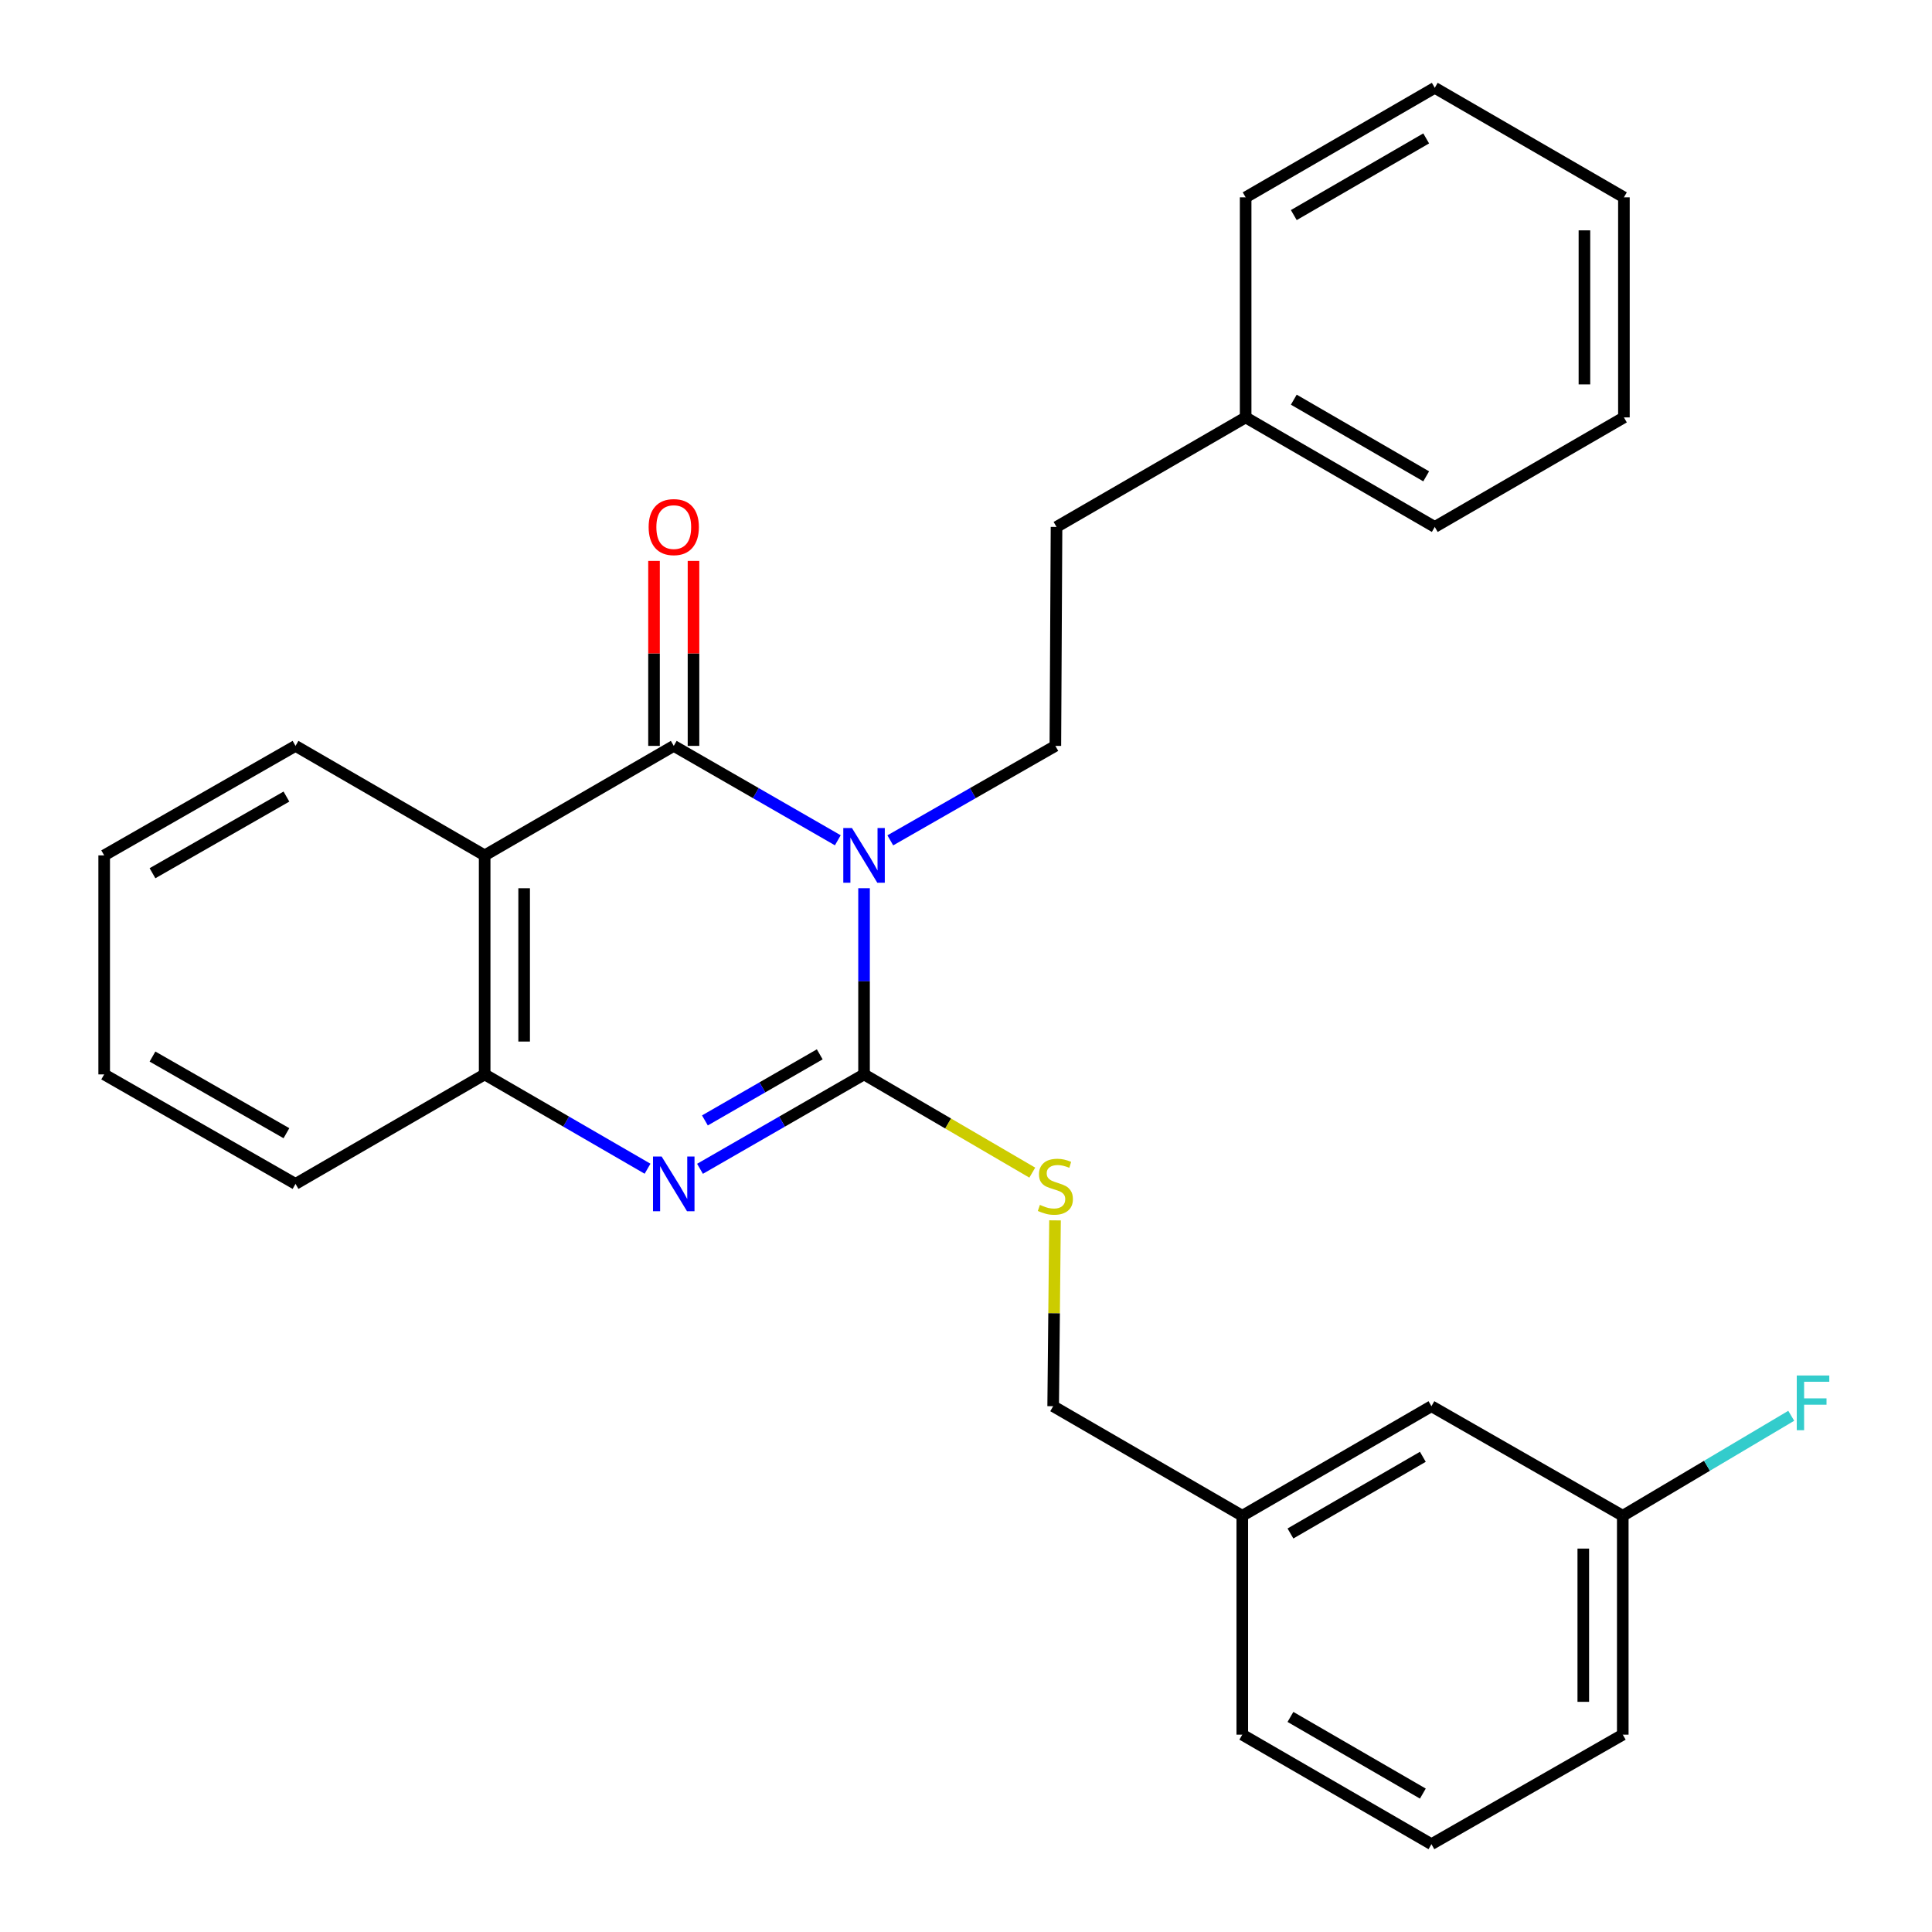 <?xml version='1.0' encoding='iso-8859-1'?>
<svg version='1.1' baseProfile='full'
              xmlns='http://www.w3.org/2000/svg'
                      xmlns:rdkit='http://www.rdkit.org/xml'
                      xmlns:xlink='http://www.w3.org/1999/xlink'
                  xml:space='preserve'
width='1000px' height='1000px' viewBox='0 0 1000 1000'>
<!-- END OF HEADER -->
<rect style='opacity:1.0;fill:#FFFFFF;stroke:none' width='1000' height='1000' x='0' y='0'> </rect>
<path class='bond-0' d='M 447.228,459.739 L 447.228,507.924' style='fill:none;fill-rule:evenodd;stroke:#0000FF;stroke-width:6px;stroke-linecap:butt;stroke-linejoin:miter;stroke-opacity:1' />
<path class='bond-0' d='M 447.228,507.924 L 447.228,556.109' style='fill:none;fill-rule:evenodd;stroke:#000000;stroke-width:6px;stroke-linecap:butt;stroke-linejoin:miter;stroke-opacity:1' />
<path class='bond-1' d='M 433.647,434.93 L 391.192,410.499' style='fill:none;fill-rule:evenodd;stroke:#0000FF;stroke-width:6px;stroke-linecap:butt;stroke-linejoin:miter;stroke-opacity:1' />
<path class='bond-1' d='M 391.192,410.499 L 348.737,386.068' style='fill:none;fill-rule:evenodd;stroke:#000000;stroke-width:6px;stroke-linecap:butt;stroke-linejoin:miter;stroke-opacity:1' />
<path class='bond-5' d='M 460.821,434.965 L 503.537,410.517' style='fill:none;fill-rule:evenodd;stroke:#0000FF;stroke-width:6px;stroke-linecap:butt;stroke-linejoin:miter;stroke-opacity:1' />
<path class='bond-5' d='M 503.537,410.517 L 546.253,386.068' style='fill:none;fill-rule:evenodd;stroke:#000000;stroke-width:6px;stroke-linecap:butt;stroke-linejoin:miter;stroke-opacity:1' />
<path class='bond-2' d='M 447.228,556.109 L 404.773,580.539' style='fill:none;fill-rule:evenodd;stroke:#000000;stroke-width:6px;stroke-linecap:butt;stroke-linejoin:miter;stroke-opacity:1' />
<path class='bond-2' d='M 404.773,580.539 L 362.318,604.97' style='fill:none;fill-rule:evenodd;stroke:#0000FF;stroke-width:6px;stroke-linecap:butt;stroke-linejoin:miter;stroke-opacity:1' />
<path class='bond-2' d='M 424.299,545.725 L 394.58,562.826' style='fill:none;fill-rule:evenodd;stroke:#000000;stroke-width:6px;stroke-linecap:butt;stroke-linejoin:miter;stroke-opacity:1' />
<path class='bond-2' d='M 394.58,562.826 L 364.862,579.928' style='fill:none;fill-rule:evenodd;stroke:#0000FF;stroke-width:6px;stroke-linecap:butt;stroke-linejoin:miter;stroke-opacity:1' />
<path class='bond-6' d='M 447.228,556.109 L 490.767,581.532' style='fill:none;fill-rule:evenodd;stroke:#000000;stroke-width:6px;stroke-linecap:butt;stroke-linejoin:miter;stroke-opacity:1' />
<path class='bond-6' d='M 490.767,581.532 L 534.306,606.956' style='fill:none;fill-rule:evenodd;stroke:#CCCC00;stroke-width:6px;stroke-linecap:butt;stroke-linejoin:miter;stroke-opacity:1' />
<path class='bond-3' d='M 348.737,386.068 L 250.859,442.745' style='fill:none;fill-rule:evenodd;stroke:#000000;stroke-width:6px;stroke-linecap:butt;stroke-linejoin:miter;stroke-opacity:1' />
<path class='bond-7' d='M 358.955,386.068 L 358.955,338.2' style='fill:none;fill-rule:evenodd;stroke:#000000;stroke-width:6px;stroke-linecap:butt;stroke-linejoin:miter;stroke-opacity:1' />
<path class='bond-7' d='M 358.955,338.2 L 358.955,290.332' style='fill:none;fill-rule:evenodd;stroke:#FF0000;stroke-width:6px;stroke-linecap:butt;stroke-linejoin:miter;stroke-opacity:1' />
<path class='bond-7' d='M 338.519,386.068 L 338.519,338.2' style='fill:none;fill-rule:evenodd;stroke:#000000;stroke-width:6px;stroke-linecap:butt;stroke-linejoin:miter;stroke-opacity:1' />
<path class='bond-7' d='M 338.519,338.2 L 338.519,290.332' style='fill:none;fill-rule:evenodd;stroke:#FF0000;stroke-width:6px;stroke-linecap:butt;stroke-linejoin:miter;stroke-opacity:1' />
<path class='bond-27' d='M 335.17,604.929 L 293.015,580.519' style='fill:none;fill-rule:evenodd;stroke:#0000FF;stroke-width:6px;stroke-linecap:butt;stroke-linejoin:miter;stroke-opacity:1' />
<path class='bond-27' d='M 293.015,580.519 L 250.859,556.109' style='fill:none;fill-rule:evenodd;stroke:#000000;stroke-width:6px;stroke-linecap:butt;stroke-linejoin:miter;stroke-opacity:1' />
<path class='bond-4' d='M 250.859,442.745 L 250.859,556.109' style='fill:none;fill-rule:evenodd;stroke:#000000;stroke-width:6px;stroke-linecap:butt;stroke-linejoin:miter;stroke-opacity:1' />
<path class='bond-4' d='M 271.296,459.749 L 271.296,539.104' style='fill:none;fill-rule:evenodd;stroke:#000000;stroke-width:6px;stroke-linecap:butt;stroke-linejoin:miter;stroke-opacity:1' />
<path class='bond-10' d='M 250.859,442.745 L 152.959,386.068' style='fill:none;fill-rule:evenodd;stroke:#000000;stroke-width:6px;stroke-linecap:butt;stroke-linejoin:miter;stroke-opacity:1' />
<path class='bond-16' d='M 250.859,556.109 L 152.959,612.785' style='fill:none;fill-rule:evenodd;stroke:#000000;stroke-width:6px;stroke-linecap:butt;stroke-linejoin:miter;stroke-opacity:1' />
<path class='bond-9' d='M 546.253,386.068 L 546.854,272.739' style='fill:none;fill-rule:evenodd;stroke:#000000;stroke-width:6px;stroke-linecap:butt;stroke-linejoin:miter;stroke-opacity:1' />
<path class='bond-8' d='M 546.076,631.66 L 545.597,679.756' style='fill:none;fill-rule:evenodd;stroke:#CCCC00;stroke-width:6px;stroke-linecap:butt;stroke-linejoin:miter;stroke-opacity:1' />
<path class='bond-8' d='M 545.597,679.756 L 545.117,727.852' style='fill:none;fill-rule:evenodd;stroke:#000000;stroke-width:6px;stroke-linecap:butt;stroke-linejoin:miter;stroke-opacity:1' />
<path class='bond-13' d='M 545.117,727.852 L 643.006,784.551' style='fill:none;fill-rule:evenodd;stroke:#000000;stroke-width:6px;stroke-linecap:butt;stroke-linejoin:miter;stroke-opacity:1' />
<path class='bond-15' d='M 546.854,272.739 L 644.744,216.051' style='fill:none;fill-rule:evenodd;stroke:#000000;stroke-width:6px;stroke-linecap:butt;stroke-linejoin:miter;stroke-opacity:1' />
<path class='bond-22' d='M 152.959,386.068 L 53.923,442.745' style='fill:none;fill-rule:evenodd;stroke:#000000;stroke-width:6px;stroke-linecap:butt;stroke-linejoin:miter;stroke-opacity:1' />
<path class='bond-22' d='M 148.254,412.307 L 78.929,451.98' style='fill:none;fill-rule:evenodd;stroke:#000000;stroke-width:6px;stroke-linecap:butt;stroke-linejoin:miter;stroke-opacity:1' />
<path class='bond-11' d='M 740.907,727.852 L 643.006,784.551' style='fill:none;fill-rule:evenodd;stroke:#000000;stroke-width:6px;stroke-linecap:butt;stroke-linejoin:miter;stroke-opacity:1' />
<path class='bond-11' d='M 736.464,754.041 L 667.933,793.73' style='fill:none;fill-rule:evenodd;stroke:#000000;stroke-width:6px;stroke-linecap:butt;stroke-linejoin:miter;stroke-opacity:1' />
<path class='bond-12' d='M 740.907,727.852 L 839.943,784.551' style='fill:none;fill-rule:evenodd;stroke:#000000;stroke-width:6px;stroke-linecap:butt;stroke-linejoin:miter;stroke-opacity:1' />
<path class='bond-14' d='M 839.943,784.551 L 883.541,758.68' style='fill:none;fill-rule:evenodd;stroke:#000000;stroke-width:6px;stroke-linecap:butt;stroke-linejoin:miter;stroke-opacity:1' />
<path class='bond-14' d='M 883.541,758.68 L 927.14,732.81' style='fill:none;fill-rule:evenodd;stroke:#33CCCC;stroke-width:6px;stroke-linecap:butt;stroke-linejoin:miter;stroke-opacity:1' />
<path class='bond-30' d='M 839.943,784.551 L 839.943,897.858' style='fill:none;fill-rule:evenodd;stroke:#000000;stroke-width:6px;stroke-linecap:butt;stroke-linejoin:miter;stroke-opacity:1' />
<path class='bond-30' d='M 819.507,801.547 L 819.507,880.862' style='fill:none;fill-rule:evenodd;stroke:#000000;stroke-width:6px;stroke-linecap:butt;stroke-linejoin:miter;stroke-opacity:1' />
<path class='bond-19' d='M 643.006,784.551 L 643.006,897.858' style='fill:none;fill-rule:evenodd;stroke:#000000;stroke-width:6px;stroke-linecap:butt;stroke-linejoin:miter;stroke-opacity:1' />
<path class='bond-20' d='M 644.744,216.051 L 742.633,272.739' style='fill:none;fill-rule:evenodd;stroke:#000000;stroke-width:6px;stroke-linecap:butt;stroke-linejoin:miter;stroke-opacity:1' />
<path class='bond-20' d='M 669.668,206.869 L 738.191,246.551' style='fill:none;fill-rule:evenodd;stroke:#000000;stroke-width:6px;stroke-linecap:butt;stroke-linejoin:miter;stroke-opacity:1' />
<path class='bond-21' d='M 644.744,216.051 L 644.744,102.142' style='fill:none;fill-rule:evenodd;stroke:#000000;stroke-width:6px;stroke-linecap:butt;stroke-linejoin:miter;stroke-opacity:1' />
<path class='bond-28' d='M 152.959,612.785 L 53.923,556.109' style='fill:none;fill-rule:evenodd;stroke:#000000;stroke-width:6px;stroke-linecap:butt;stroke-linejoin:miter;stroke-opacity:1' />
<path class='bond-28' d='M 148.254,586.546 L 78.929,546.873' style='fill:none;fill-rule:evenodd;stroke:#000000;stroke-width:6px;stroke-linecap:butt;stroke-linejoin:miter;stroke-opacity:1' />
<path class='bond-17' d='M 740.907,954.545 L 643.006,897.858' style='fill:none;fill-rule:evenodd;stroke:#000000;stroke-width:6px;stroke-linecap:butt;stroke-linejoin:miter;stroke-opacity:1' />
<path class='bond-17' d='M 736.462,928.357 L 667.932,888.676' style='fill:none;fill-rule:evenodd;stroke:#000000;stroke-width:6px;stroke-linecap:butt;stroke-linejoin:miter;stroke-opacity:1' />
<path class='bond-18' d='M 740.907,954.545 L 839.943,897.858' style='fill:none;fill-rule:evenodd;stroke:#000000;stroke-width:6px;stroke-linecap:butt;stroke-linejoin:miter;stroke-opacity:1' />
<path class='bond-25' d='M 742.633,272.739 L 840.533,216.051' style='fill:none;fill-rule:evenodd;stroke:#000000;stroke-width:6px;stroke-linecap:butt;stroke-linejoin:miter;stroke-opacity:1' />
<path class='bond-24' d='M 644.744,102.142 L 742.633,45.455' style='fill:none;fill-rule:evenodd;stroke:#000000;stroke-width:6px;stroke-linecap:butt;stroke-linejoin:miter;stroke-opacity:1' />
<path class='bond-24' d='M 669.668,111.324 L 738.191,71.642' style='fill:none;fill-rule:evenodd;stroke:#000000;stroke-width:6px;stroke-linecap:butt;stroke-linejoin:miter;stroke-opacity:1' />
<path class='bond-23' d='M 53.923,442.745 L 53.923,556.109' style='fill:none;fill-rule:evenodd;stroke:#000000;stroke-width:6px;stroke-linecap:butt;stroke-linejoin:miter;stroke-opacity:1' />
<path class='bond-26' d='M 742.633,45.455 L 840.533,102.142' style='fill:none;fill-rule:evenodd;stroke:#000000;stroke-width:6px;stroke-linecap:butt;stroke-linejoin:miter;stroke-opacity:1' />
<path class='bond-29' d='M 840.533,216.051 L 840.533,102.142' style='fill:none;fill-rule:evenodd;stroke:#000000;stroke-width:6px;stroke-linecap:butt;stroke-linejoin:miter;stroke-opacity:1' />
<path class='bond-29' d='M 820.097,198.965 L 820.097,119.228' style='fill:none;fill-rule:evenodd;stroke:#000000;stroke-width:6px;stroke-linecap:butt;stroke-linejoin:miter;stroke-opacity:1' />
<path  class='atom-0' d='M 440.968 428.585
L 450.248 443.585
Q 451.168 445.065, 452.648 447.745
Q 454.128 450.425, 454.208 450.585
L 454.208 428.585
L 457.968 428.585
L 457.968 456.905
L 454.088 456.905
L 444.128 440.505
Q 442.968 438.585, 441.728 436.385
Q 440.528 434.185, 440.168 433.505
L 440.168 456.905
L 436.488 456.905
L 436.488 428.585
L 440.968 428.585
' fill='#0000FF'/>
<path  class='atom-3' d='M 342.477 598.625
L 351.757 613.625
Q 352.677 615.105, 354.157 617.785
Q 355.637 620.465, 355.717 620.625
L 355.717 598.625
L 359.477 598.625
L 359.477 626.945
L 355.597 626.945
L 345.637 610.545
Q 344.477 608.625, 343.237 606.425
Q 342.037 604.225, 341.677 603.545
L 341.677 626.945
L 337.997 626.945
L 337.997 598.625
L 342.477 598.625
' fill='#0000FF'/>
<path  class='atom-7' d='M 538.253 623.652
Q 538.573 623.772, 539.893 624.332
Q 541.213 624.892, 542.653 625.252
Q 544.133 625.572, 545.573 625.572
Q 548.253 625.572, 549.813 624.292
Q 551.373 622.972, 551.373 620.692
Q 551.373 619.132, 550.573 618.172
Q 549.813 617.212, 548.613 616.692
Q 547.413 616.172, 545.413 615.572
Q 542.893 614.812, 541.373 614.092
Q 539.893 613.372, 538.813 611.852
Q 537.773 610.332, 537.773 607.772
Q 537.773 604.212, 540.173 602.012
Q 542.613 599.812, 547.413 599.812
Q 550.693 599.812, 554.413 601.372
L 553.493 604.452
Q 550.093 603.052, 547.533 603.052
Q 544.773 603.052, 543.253 604.212
Q 541.733 605.332, 541.773 607.292
Q 541.773 608.812, 542.533 609.732
Q 543.333 610.652, 544.453 611.172
Q 545.613 611.692, 547.533 612.292
Q 550.093 613.092, 551.613 613.892
Q 553.133 614.692, 554.213 616.332
Q 555.333 617.932, 555.333 620.692
Q 555.333 624.612, 552.693 626.732
Q 550.093 628.812, 545.733 628.812
Q 543.213 628.812, 541.293 628.252
Q 539.413 627.732, 537.173 626.812
L 538.253 623.652
' fill='#CCCC00'/>
<path  class='atom-8' d='M 335.737 272.819
Q 335.737 266.019, 339.097 262.219
Q 342.457 258.419, 348.737 258.419
Q 355.017 258.419, 358.377 262.219
Q 361.737 266.019, 361.737 272.819
Q 361.737 279.699, 358.337 283.619
Q 354.937 287.499, 348.737 287.499
Q 342.497 287.499, 339.097 283.619
Q 335.737 279.739, 335.737 272.819
M 348.737 284.299
Q 353.057 284.299, 355.377 281.419
Q 357.737 278.499, 357.737 272.819
Q 357.737 267.259, 355.377 264.459
Q 353.057 261.619, 348.737 261.619
Q 344.417 261.619, 342.057 264.419
Q 339.737 267.219, 339.737 272.819
Q 339.737 278.539, 342.057 281.419
Q 344.417 284.299, 348.737 284.299
' fill='#FF0000'/>
<path  class='atom-15' d='M 930.002 711.955
L 946.842 711.955
L 946.842 715.195
L 933.802 715.195
L 933.802 723.795
L 945.402 723.795
L 945.402 727.075
L 933.802 727.075
L 933.802 740.275
L 930.002 740.275
L 930.002 711.955
' fill='#33CCCC'/>
</svg>
